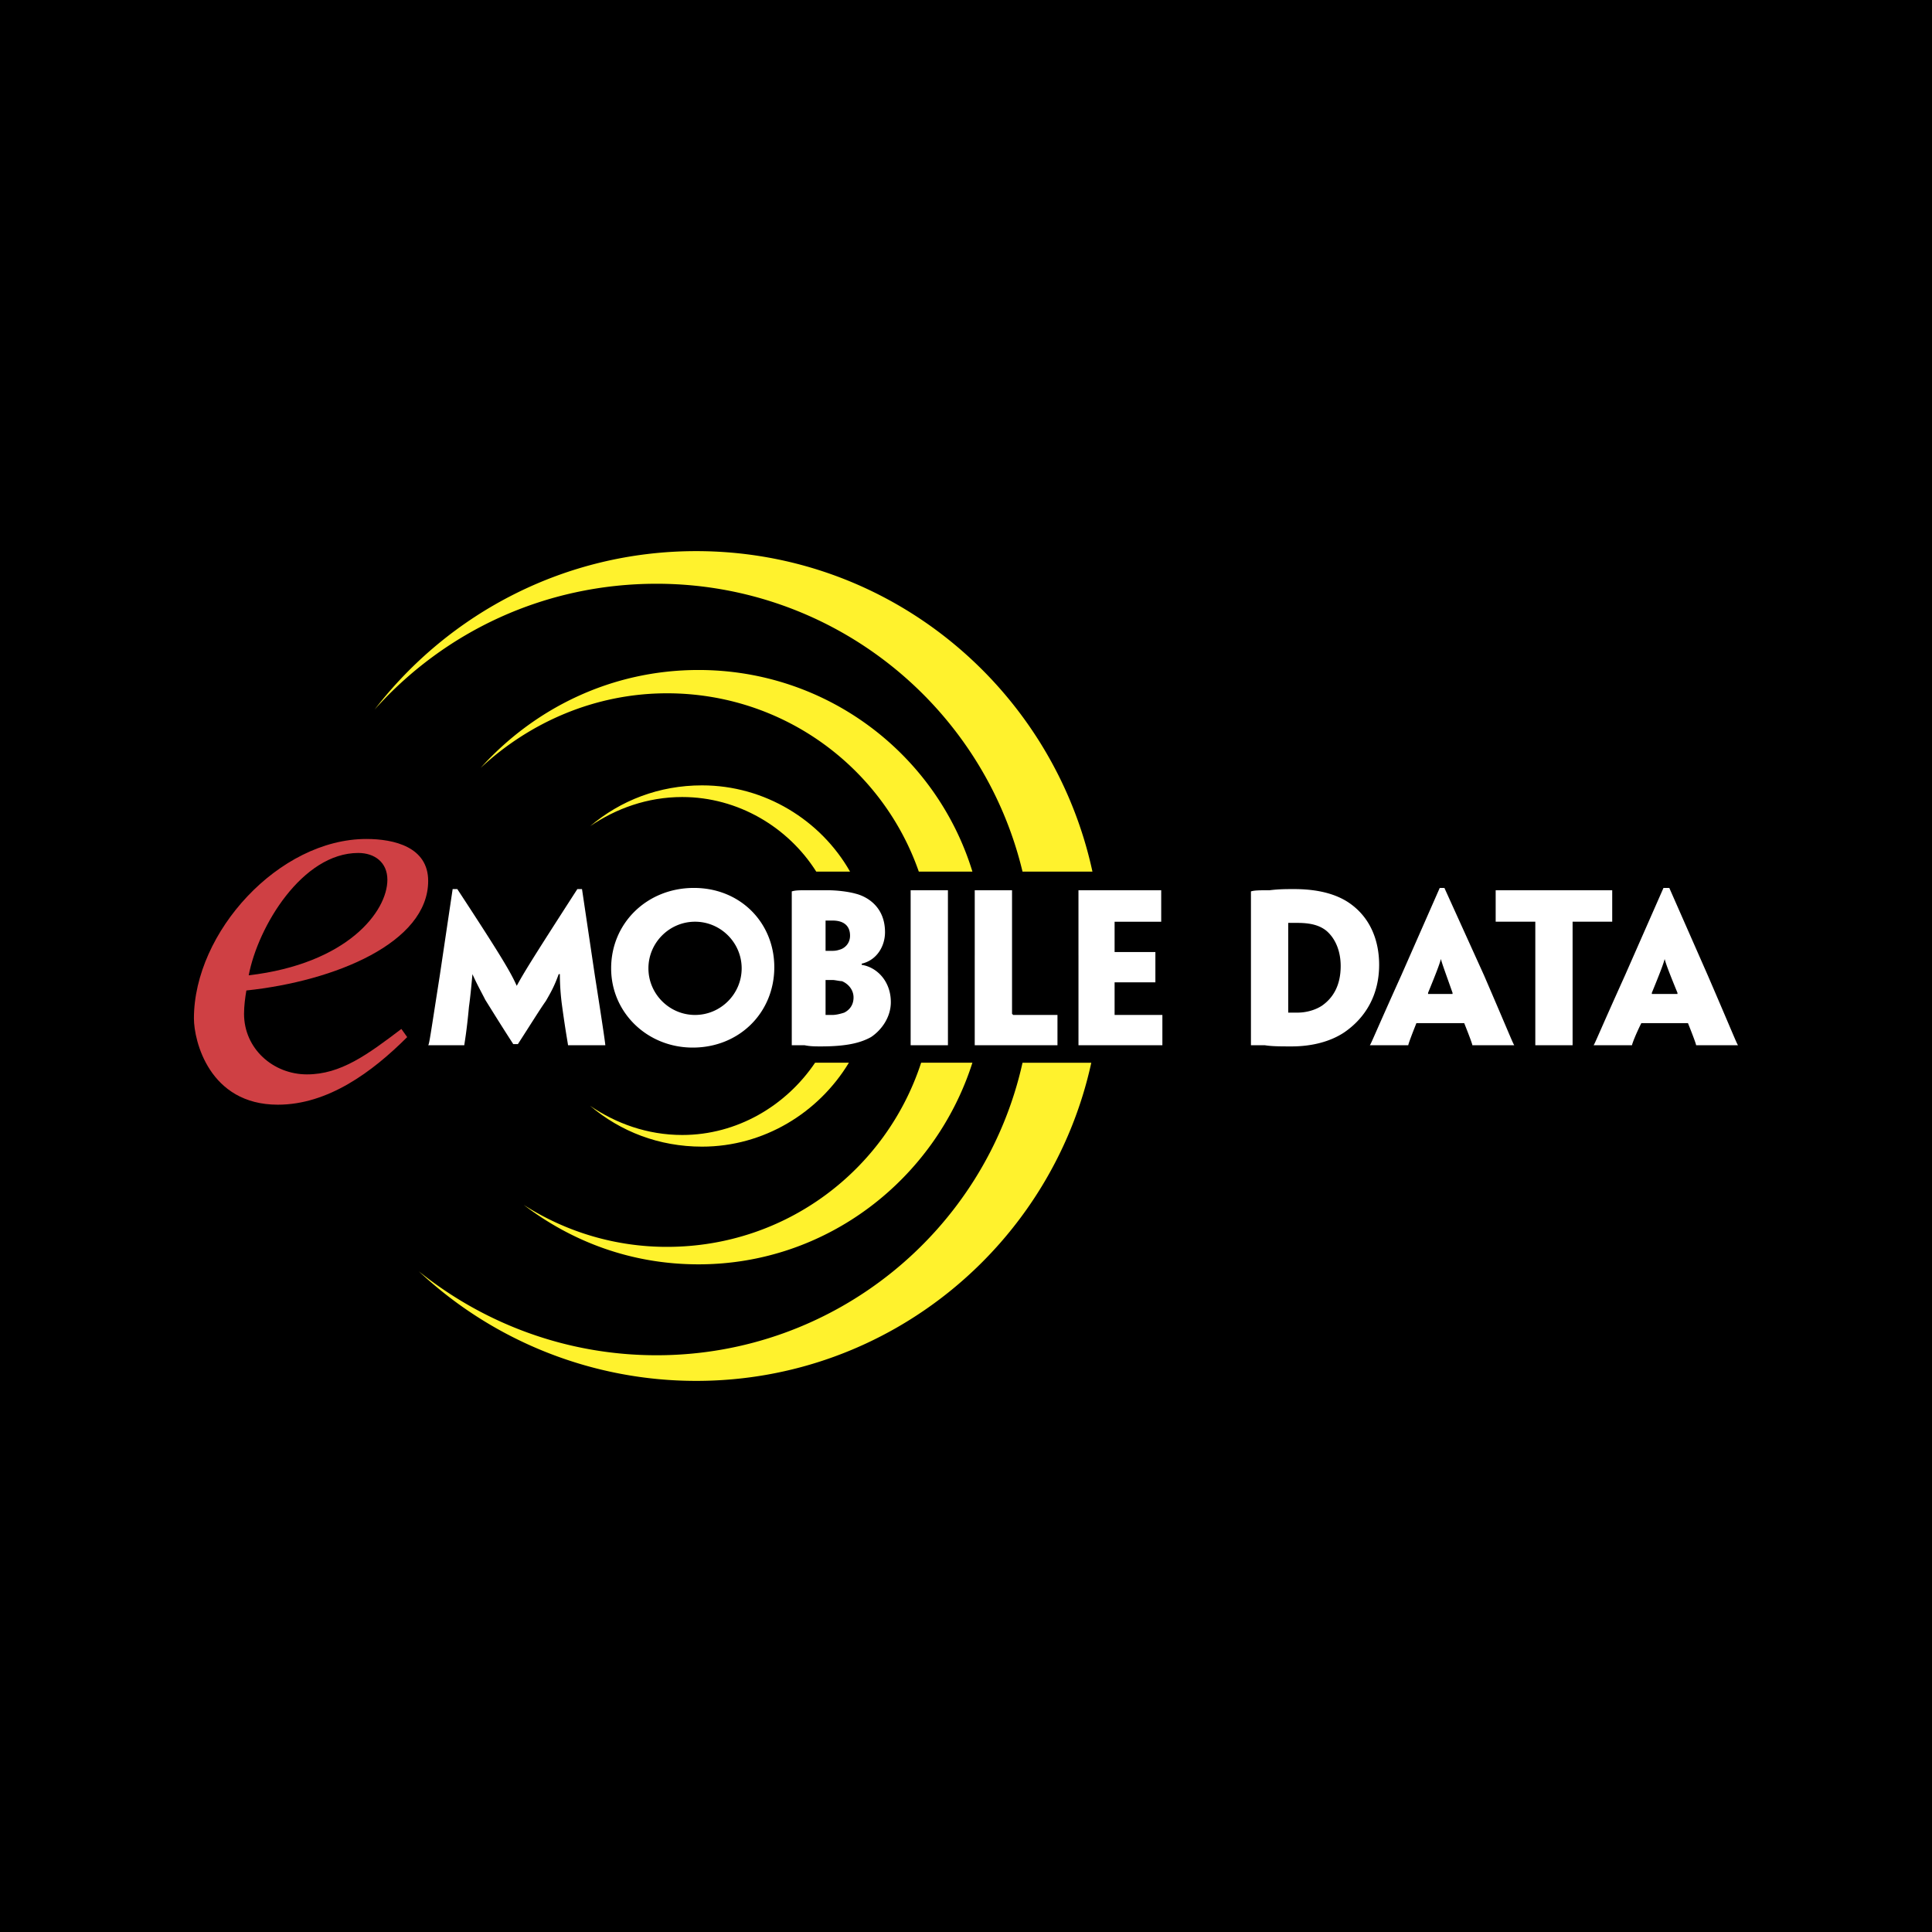 <svg xmlns="http://www.w3.org/2000/svg" width="2500" height="2500" viewBox="0 0 192.756 192.755"><path d="M0 0h192.756v192.755H0V0z"/><path d="M65.508 58.241c17.673 0 32.556 12.208 36.509 28.719h6.976c-3.953-18.255-20.114-31.975-39.532-31.975-13.022 0-24.649 6.163-32.091 15.813 6.977-7.79 16.976-12.557 28.138-12.557zM102.018 106.028c-3.721 16.744-18.72 29.185-36.509 29.185-8.953 0-17.208-3.14-23.72-8.371a40.471 40.471 0 0 0 27.673 10.929c19.301 0 35.462-13.604 39.416-31.742h-6.86v-.001z" fill="#fff22d"/><path d="M91.902 106.028c-3.488 10.697-13.488 18.371-25.348 18.371a26.404 26.404 0 0 1-14.301-4.186c4.883 3.721 10.813 5.93 17.441 5.93 12.79 0 23.603-8.487 27.323-20.115h-5.115zM66.554 69.17c11.627 0 21.51 7.441 25.115 17.79h5.349c-3.604-11.743-14.534-20.115-27.323-20.115-8.721 0-16.395 3.837-21.743 9.767 4.882-4.535 11.394-7.442 18.602-7.442z" fill="#fff22d"/><path d="M81.321 106.028c-2.907 4.303-7.79 7.209-13.255 7.209-3.488 0-6.627-1.162-9.185-2.906 3.023 2.558 6.86 4.069 11.162 4.069 6.162 0 11.627-3.372 14.65-8.372h-3.372zM68.066 79.519c5.581 0 10.581 3.023 13.371 7.441h3.372c-2.907-5.116-8.488-8.604-14.766-8.604-4.302 0-8.139 1.512-11.162 4.069 2.558-1.744 5.697-2.906 9.185-2.906z" fill="#fff22d"/><path d="M133.76 96.378c0 1.86-.698 3.139-1.86 3.953-.698.466-1.628.698-2.442.698h-.93v-8.952h.93c1.279 0 2.21.232 2.907.813.929.814 1.395 2.093 1.395 3.488zm3.837-.116c0-2.326-.814-4.767-3.14-6.279-1.279-.814-3.023-1.279-5.349-1.279-.813 0-1.512 0-2.441.116-.931 0-1.512 0-1.86.116V104.284h1.396c.697.116 1.627.116 2.674.116 1.977 0 3.837-.466 5.232-1.396 2.208-1.51 3.488-3.836 3.488-6.742zM142.479 99.168v-.116c.814-1.977 1.163-2.907 1.279-3.372.116.465.465 1.396 1.162 3.372v.116h-2.441zm3.605 2.908c.465 1.162.814 2.093.814 2.209h4.186c-.116-.116-.465-1.047-3.023-6.977l-3.953-8.72h-.465l-3.837 8.72c-2.675 5.93-3.023 6.86-3.14 6.977h3.837c0-.116.349-1.047.813-2.209h4.768zM153.177 91.959h-3.953V88.82H160.851v3.139H156.898v12.326h-3.72V91.959h-.001zM164.804 99.168v-.116c.813-1.977 1.163-2.907 1.279-3.372.116.465.465 1.396 1.278 3.372v.116h-2.557zm3.604 2.908c.465 1.162.814 2.093.814 2.209H173.407c-.117-.116-.465-1.047-3.023-6.977l-3.837-8.72h-.581l-3.838 8.72c-2.674 5.93-3.022 6.86-3.139 6.977h3.837c0-.116.349-1.047.93-2.209h4.652zM45.161 88.704h.465c4.651 7.093 5.349 8.372 5.93 9.65.698-1.278 1.395-2.441 6.046-9.65h.465l1.279 8.604c.93 5.93 1.046 6.86 1.046 6.977h-3.72c0-.116-.232-1.279-.581-3.837a23.623 23.623 0 0 1-.233-3.256h-.116c-.465 1.279-.813 1.86-1.279 2.674-.581.814-1.512 2.326-2.791 4.303h-.465c-1.279-1.977-2.209-3.488-2.791-4.419-.348-.697-.814-1.512-1.279-2.558-.116 1.279-.232 2.441-.349 3.256-.232 2.558-.465 3.721-.465 3.837h-3.604c.116-.116.232-1.047 1.162-6.977l1.28-8.604zM84.809 93.355c0 .814-.581 1.279-1.046 1.395-.349.116-.582.116-.814.116h-.582v-3.023h.698c1.047 0 1.744.466 1.744 1.512zm4.07 6.628c0-2.094-1.396-3.489-2.907-3.721v-.117c1.512-.348 2.326-1.744 2.326-3.139 0-2.675-1.977-3.605-2.907-3.837-.814-.232-1.977-.349-2.791-.349h-2.209c-.582 0-1.047 0-1.396.116V104.284h1.279c.582.116 1.046.116 1.628.116 2.558 0 3.953-.35 5-.931 1.046-.696 1.977-1.975 1.977-3.486zm-3.721-.466c0 .813-.465 1.279-.93 1.512-.349.116-.814.232-1.163.232h-.698v-3.488h.698c.233 0 .698.116.93.116.582.233 1.163.815 1.163 1.628zM94.576 97.308v6.977h-3.721v-8.954V88.82h3.72v8.488h.001zM97.25 95.332V88.82h3.721v12.325l.116.116h4.417v3.023H97.249v-.116-8.836h.001zM107.599 95.332v-6.511H115.854v3.139h-4.65v3.023h4.069V98.005h-4.069v3.256H115.971v3.023H107.6v-8.952h-.001zM69.229 88.588c-4.651 0-8.255 3.488-8.255 8.022 0 4.418 3.604 7.907 8.139 7.907 4.651 0 8.139-3.488 8.139-8.023-.001-4.418-3.372-7.906-8.023-7.906zm.116 12.673c-2.558 0-4.651-2.093-4.651-4.651s2.093-4.651 4.651-4.651 4.651 2.093 4.651 4.651-2.093 4.651-4.651 4.651z" fill="#fff"/><path d="M24.813 97.308c.931-4.884 5.349-12.208 10.93-12.208 1.627 0 2.906.93 2.906 2.674 0 3.139-3.953 8.371-13.836 9.534zm15.232 5.349c-3.372 2.558-6.046 4.534-9.418 4.534-3.372 0-6.279-2.558-6.279-6.046 0-.814.116-1.628.232-2.325 8.837-.931 18.139-4.768 18.139-10.93 0-3.372-3.373-4.186-6.163-4.186-8.72 0-17.208 9.302-17.208 17.906 0 2.209 1.512 8.604 8.372 8.604 5 0 9.417-3.256 12.906-6.744l-.581-.813z" fill="#cf4044"/></svg>
